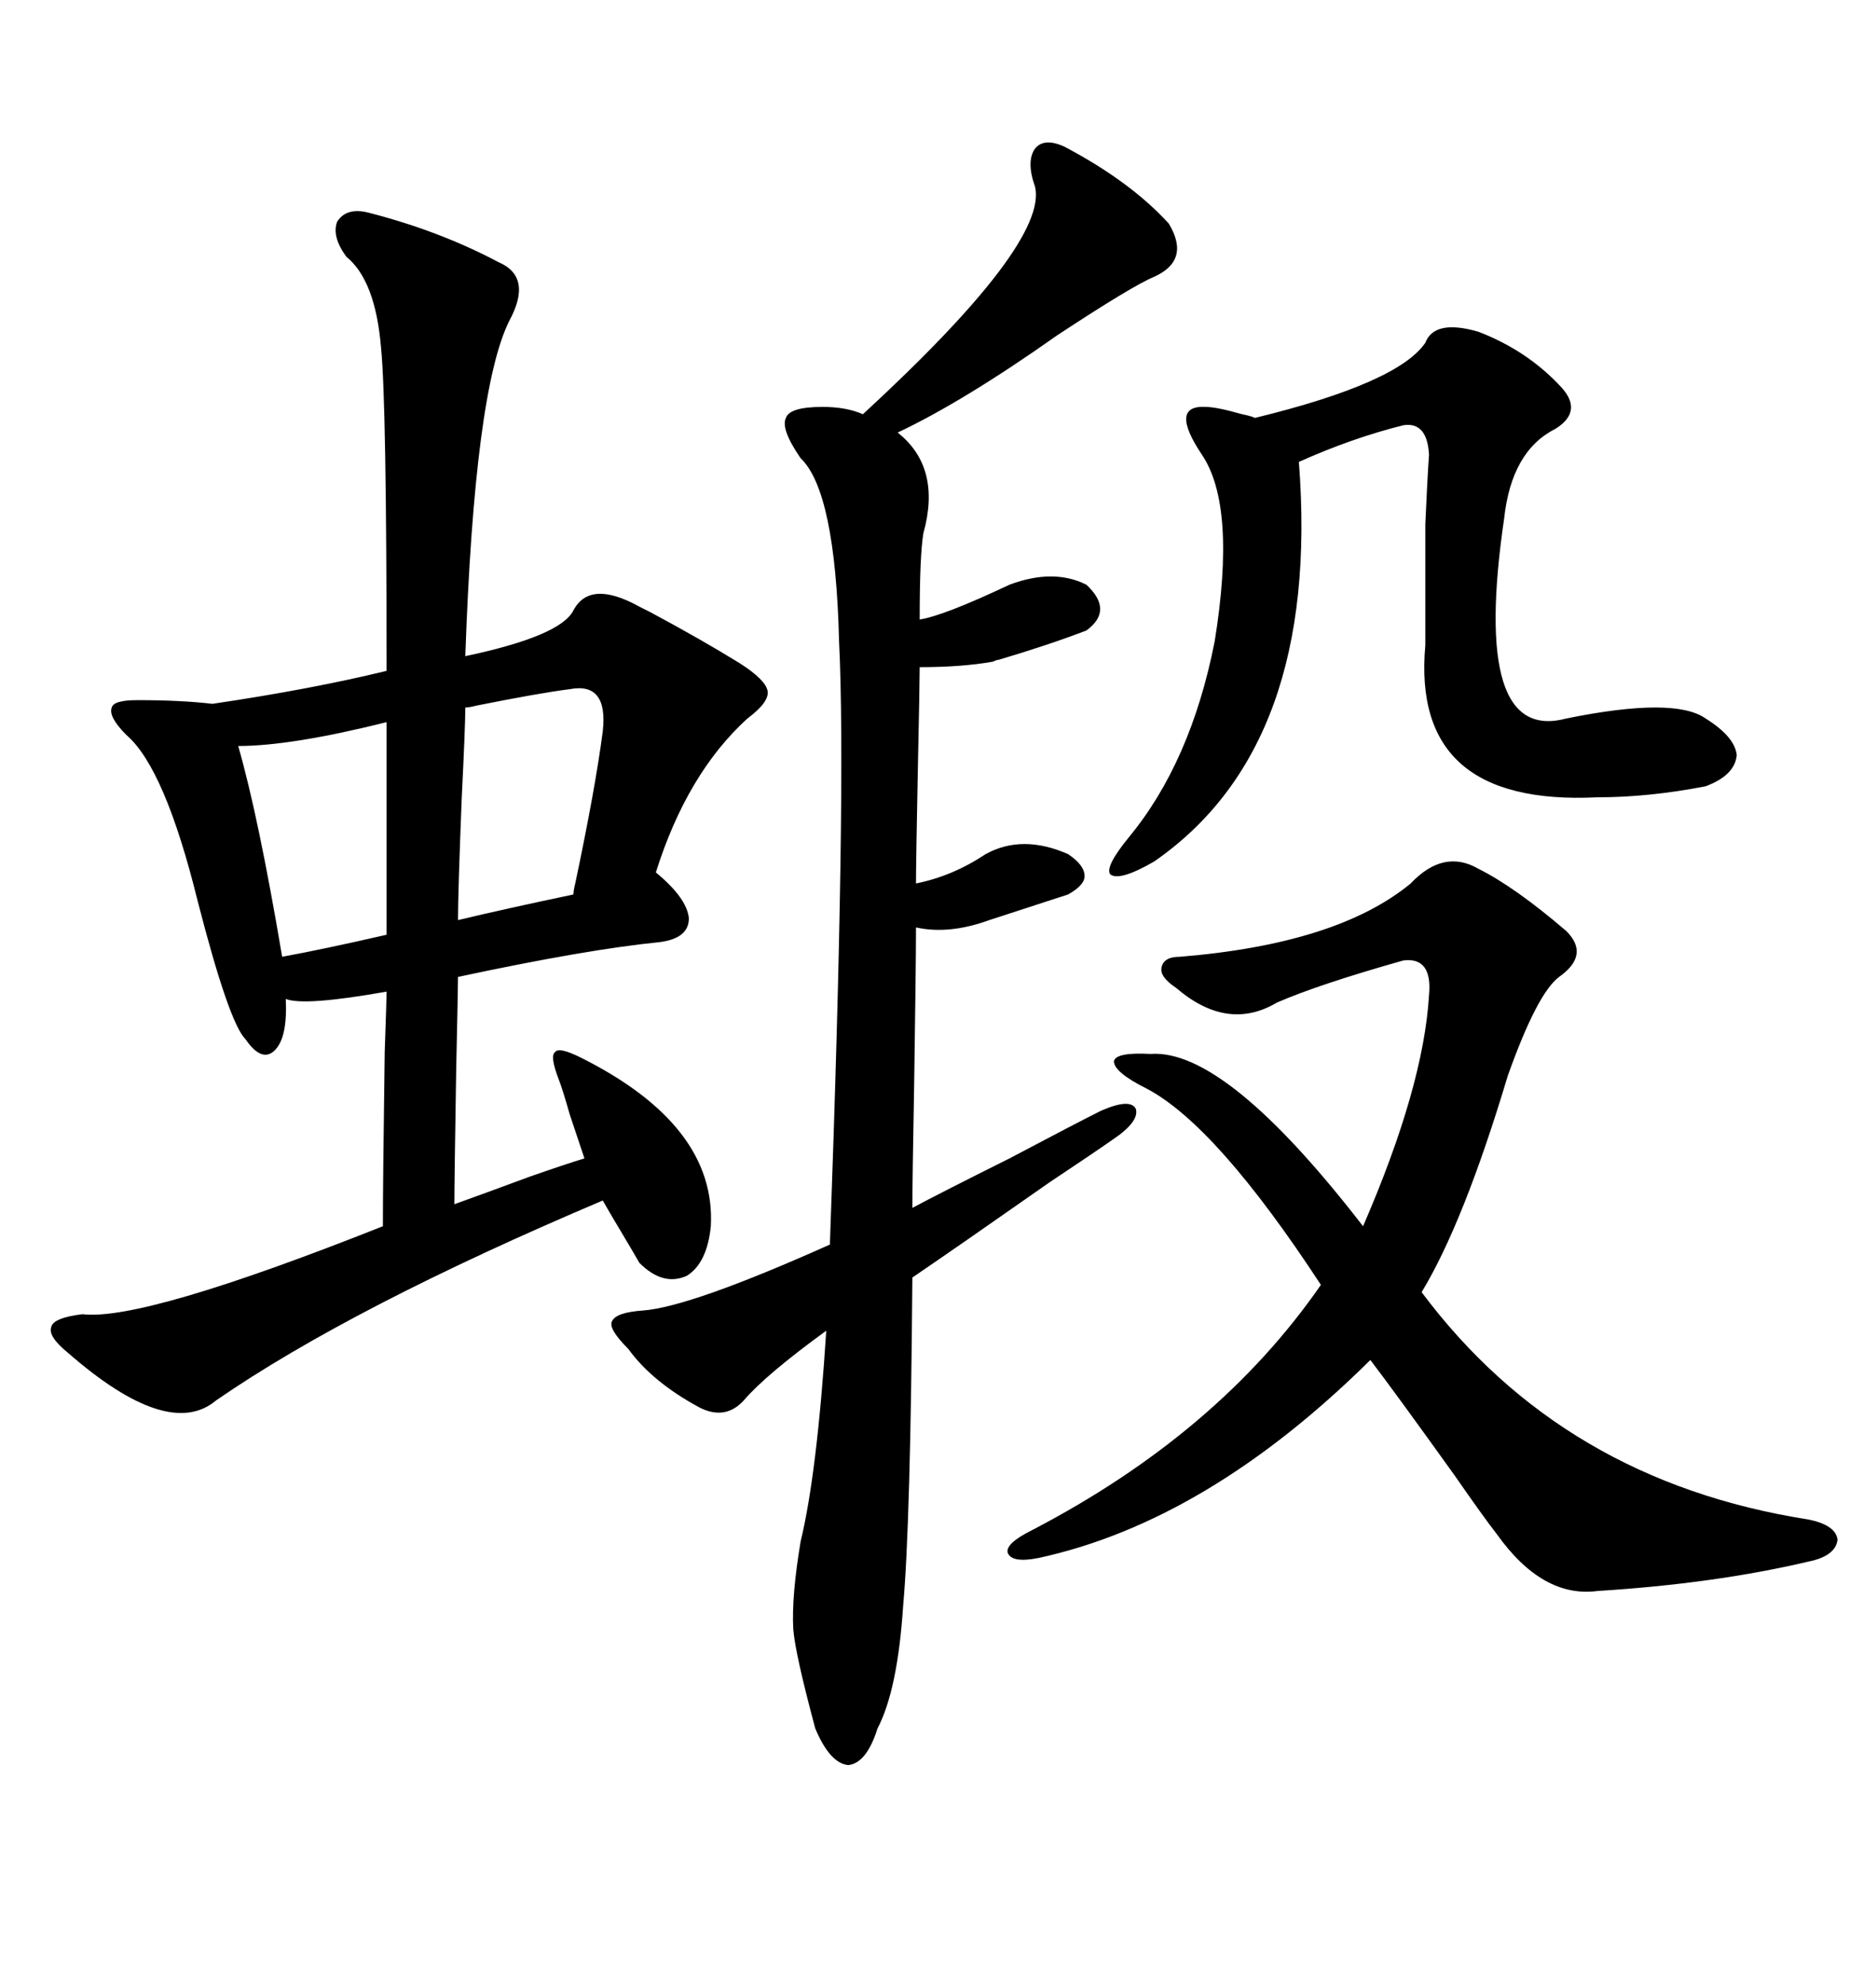 <svg xmlns="http://www.w3.org/2000/svg" xmlns:xlink="http://www.w3.org/1999/xlink" width="300" height="317.285"><path d="M58.89 33.98L58.89 33.98Q70.31 36.91 79.69 41.89L79.69 41.89Q85.25 44.24 81.45 51.27L81.45 51.27Q75.88 62.40 74.41 104.88L74.41 104.88Q89.65 101.66 91.70 97.56L91.70 97.56Q94.34 92.58 102.25 96.97L102.25 96.97Q102.83 97.27 104.00 97.85L104.00 97.85Q112.21 102.25 118.36 106.05L118.36 106.05Q122.46 108.69 122.75 110.45L122.75 110.45Q123.05 112.21 119.53 114.84L119.53 114.84Q109.86 123.63 104.88 139.45L104.88 139.45Q109.86 143.55 110.16 146.78L110.16 146.78Q110.16 150 105.47 150.59L105.47 150.59Q93.75 151.76 73.24 156.15L73.24 156.15Q73.24 157.91 72.95 171.09L72.95 171.09Q72.66 188.96 72.66 192.48L72.66 192.48Q76.76 191.02 84.67 188.09L84.67 188.09Q90.53 186.04 93.46 185.16L93.46 185.16Q92.87 183.40 91.11 178.13L91.11 178.13Q89.94 174.02 89.36 172.56L89.36 172.56Q87.89 168.75 88.77 168.16L88.77 168.16Q89.36 167.29 92.87 169.04L92.87 169.04Q114.55 179.88 113.67 196.00L113.67 196.00Q113.09 201.86 109.86 203.91L109.86 203.91Q106.05 205.66 102.25 201.86L102.25 201.86Q101.07 199.80 99.32 196.88L99.32 196.88Q97.56 193.95 96.39 191.89L96.39 191.89Q56.25 208.89 34.57 223.83L34.57 223.83Q26.95 230.27 10.84 216.21L10.84 216.21Q7.62 213.57 8.20 212.11L8.20 212.11Q8.50 210.64 13.18 210.06L13.18 210.06Q22.85 211.23 61.23 196.00L61.23 196.00Q61.23 188.67 61.52 168.16L61.52 168.16Q61.82 159.67 61.82 158.50L61.82 158.50Q48.63 160.84 45.70 159.67L45.70 159.67Q46.00 165.82 43.95 167.87L43.95 167.87Q41.89 169.92 39.26 166.11L39.26 166.11Q36.62 163.48 31.64 144.14L31.64 144.14Q26.37 122.75 20.21 117.48L20.21 117.48Q17.29 114.55 17.87 113.09L17.87 113.09Q18.16 111.91 21.97 111.91L21.97 111.91Q29.00 111.91 33.98 112.50L33.98 112.50Q49.80 110.16 61.82 107.23L61.82 107.23Q61.82 64.45 60.94 55.66L60.94 55.66Q60.06 44.82 55.37 41.02L55.37 41.02Q53.03 37.79 53.91 35.45L53.91 35.45Q55.37 33.11 58.89 33.98ZM170.21 23.44L170.21 23.44Q180.76 29.00 186.91 35.74L186.91 35.74Q190.43 41.60 184.57 44.24L184.57 44.24Q181.05 45.70 169.04 53.61L169.04 53.61Q154.10 64.16 143.55 69.14L143.55 69.14Q150.59 74.71 147.66 85.25L147.66 85.25Q147.07 88.77 147.07 99.02L147.07 99.02Q150.88 98.44 161.43 93.46L161.43 93.46Q168.46 90.82 173.73 93.46L173.73 93.46Q178.13 97.56 173.73 100.78L173.73 100.78Q167.58 103.13 159.67 105.47L159.67 105.47Q159.38 105.47 158.79 105.76L158.79 105.76Q153.81 106.64 147.07 106.64L147.07 106.64Q147.07 109.28 146.78 122.75L146.78 122.75Q146.48 137.99 146.48 141.21L146.48 141.21Q152.34 140.04 157.62 136.52L157.62 136.52Q163.48 133.30 170.80 136.52L170.80 136.52Q173.44 138.28 173.44 140.04L173.44 140.04Q173.44 141.50 170.80 142.97L170.80 142.97L158.20 147.07Q151.76 149.41 146.48 148.24L146.48 148.24Q146.48 154.10 146.19 173.14L146.19 173.14Q145.90 188.96 145.90 193.07L145.90 193.07Q150.29 190.72 161.43 185.16L161.43 185.16Q171.97 179.59 176.07 177.54L176.07 177.54Q180.76 175.49 181.64 177.25L181.64 177.25Q182.23 179.30 177.83 182.23L177.83 182.23Q174.90 184.28 167.87 188.96L167.87 188.96Q153.22 199.22 145.90 204.20L145.90 204.20Q145.61 243.46 144.43 256.64L144.43 256.64Q143.55 270.12 140.33 276.27L140.33 276.27Q138.57 281.84 135.64 282.13L135.64 282.13Q132.71 281.84 130.37 276.27L130.37 276.27Q127.15 264.26 126.86 260.45L126.86 260.45Q126.56 255.18 128.03 246.39L128.03 246.39Q130.66 235.55 132.13 212.70L132.13 212.70Q122.46 219.73 118.95 223.83L118.95 223.83Q116.02 227.05 111.91 225L111.91 225Q104.30 220.90 100.49 215.63L100.49 215.63Q97.27 212.40 97.85 211.23L97.85 211.23Q98.44 209.77 102.83 209.47L102.83 209.47Q110.45 208.89 132.71 198.93L132.71 198.93Q135.35 125.98 134.18 102.54L134.18 102.54Q133.59 78.52 128.03 73.24L128.03 73.24Q124.80 68.55 125.68 66.80L125.68 66.80Q126.27 65.04 131.54 65.04L131.54 65.04Q135.35 65.04 137.99 66.21L137.99 66.21Q167.58 38.96 165.53 29.88L165.53 29.88Q164.06 25.78 165.53 23.73L165.53 23.73Q166.99 21.97 170.21 23.44ZM225.59 141.21L225.59 141.21Q230.86 135.64 236.43 138.87L236.43 138.87Q242.29 141.80 250.49 148.83L250.49 148.83Q254.30 152.64 249.32 156.15L249.32 156.15Q245.80 158.79 241.11 171.97L241.11 171.97Q234.08 195.41 227.34 206.54L227.34 206.54Q249.90 236.72 289.16 242.87L289.16 242.87Q293.55 243.75 293.85 246.09L293.85 246.09Q293.55 248.73 289.16 249.61L289.16 249.61Q274.22 253.13 255.47 254.30L255.47 254.30Q246.68 255.47 239.36 245.21L239.36 245.21Q237.30 242.58 232.62 235.84L232.62 235.84Q222.95 222.36 219.14 217.38L219.14 217.38Q193.07 243.16 166.11 249.02L166.11 249.02Q161.72 249.90 161.13 248.14L161.13 248.14Q160.84 246.68 164.94 244.63L164.94 244.63Q194.82 229.10 211.23 205.37L211.23 205.37Q194.53 179.88 183.40 174.02L183.40 174.02Q178.13 171.39 178.13 169.63L178.13 169.63Q178.42 168.16 183.98 168.46L183.98 168.46Q196.00 167.58 217.97 196.00L217.97 196.00Q227.64 173.73 228.52 159.08L228.52 159.08Q229.10 152.93 224.41 153.52L224.41 153.52Q210.94 157.32 204.20 160.25L204.20 160.25Q196.29 164.94 188.09 157.91L188.09 157.91Q185.45 156.15 185.74 154.69L185.74 154.69Q186.04 152.93 188.67 152.93L188.67 152.93Q213.87 150.88 225.59 141.21ZM236.43 53.03L236.43 53.03Q244.04 55.96 249.32 61.52L249.32 61.52Q253.42 65.63 248.73 68.55L248.73 68.55Q241.70 72.07 240.53 82.91L240.53 82.91Q235.25 118.95 250.49 114.84L250.49 114.84Q267.77 111.33 272.75 114.84L272.75 114.84Q277.44 117.77 277.73 120.70L277.73 120.70Q277.44 123.93 272.75 125.68L272.75 125.68Q263.67 127.44 255.47 127.44L255.47 127.44Q225.59 128.91 227.93 103.13L227.93 103.13Q227.93 89.36 227.93 83.79L227.93 83.79Q228.22 77.05 228.52 72.66L228.52 72.66Q228.22 67.38 224.41 67.97L224.41 67.97Q216.21 70.02 207.71 73.83L207.71 73.83Q211.23 119.24 184.57 137.70L184.57 137.70Q179.00 140.92 177.54 139.75L177.54 139.75Q176.66 138.57 180.47 133.89L180.47 133.89Q190.43 121.88 194.24 102.54L194.24 102.54Q197.75 80.86 192.19 72.66L192.19 72.66Q186.91 64.75 192.77 65.04L192.77 65.04Q194.53 65.04 198.63 66.21L198.63 66.21Q200.10 66.50 200.68 66.80L200.68 66.80Q223.54 61.23 227.93 54.79L227.93 54.79Q229.39 50.98 236.43 53.03ZM91.11 110.16L91.11 110.16Q86.43 110.74 76.17 112.79L76.17 112.79Q75 113.09 74.41 113.09L74.41 113.09Q74.41 116.02 73.83 127.73L73.83 127.73Q73.24 142.68 73.24 147.07L73.24 147.07Q80.57 145.31 91.70 142.97L91.70 142.97Q91.70 142.38 91.99 141.21L91.99 141.21Q95.21 125.98 96.39 116.89L96.39 116.89Q97.27 108.98 91.11 110.16ZM61.82 149.41L61.82 115.43Q46.58 119.24 38.09 119.24L38.09 119.24Q41.31 130.37 45.12 152.93L45.12 152.93Q51.56 151.76 61.82 149.41L61.82 149.41Z"/></svg>